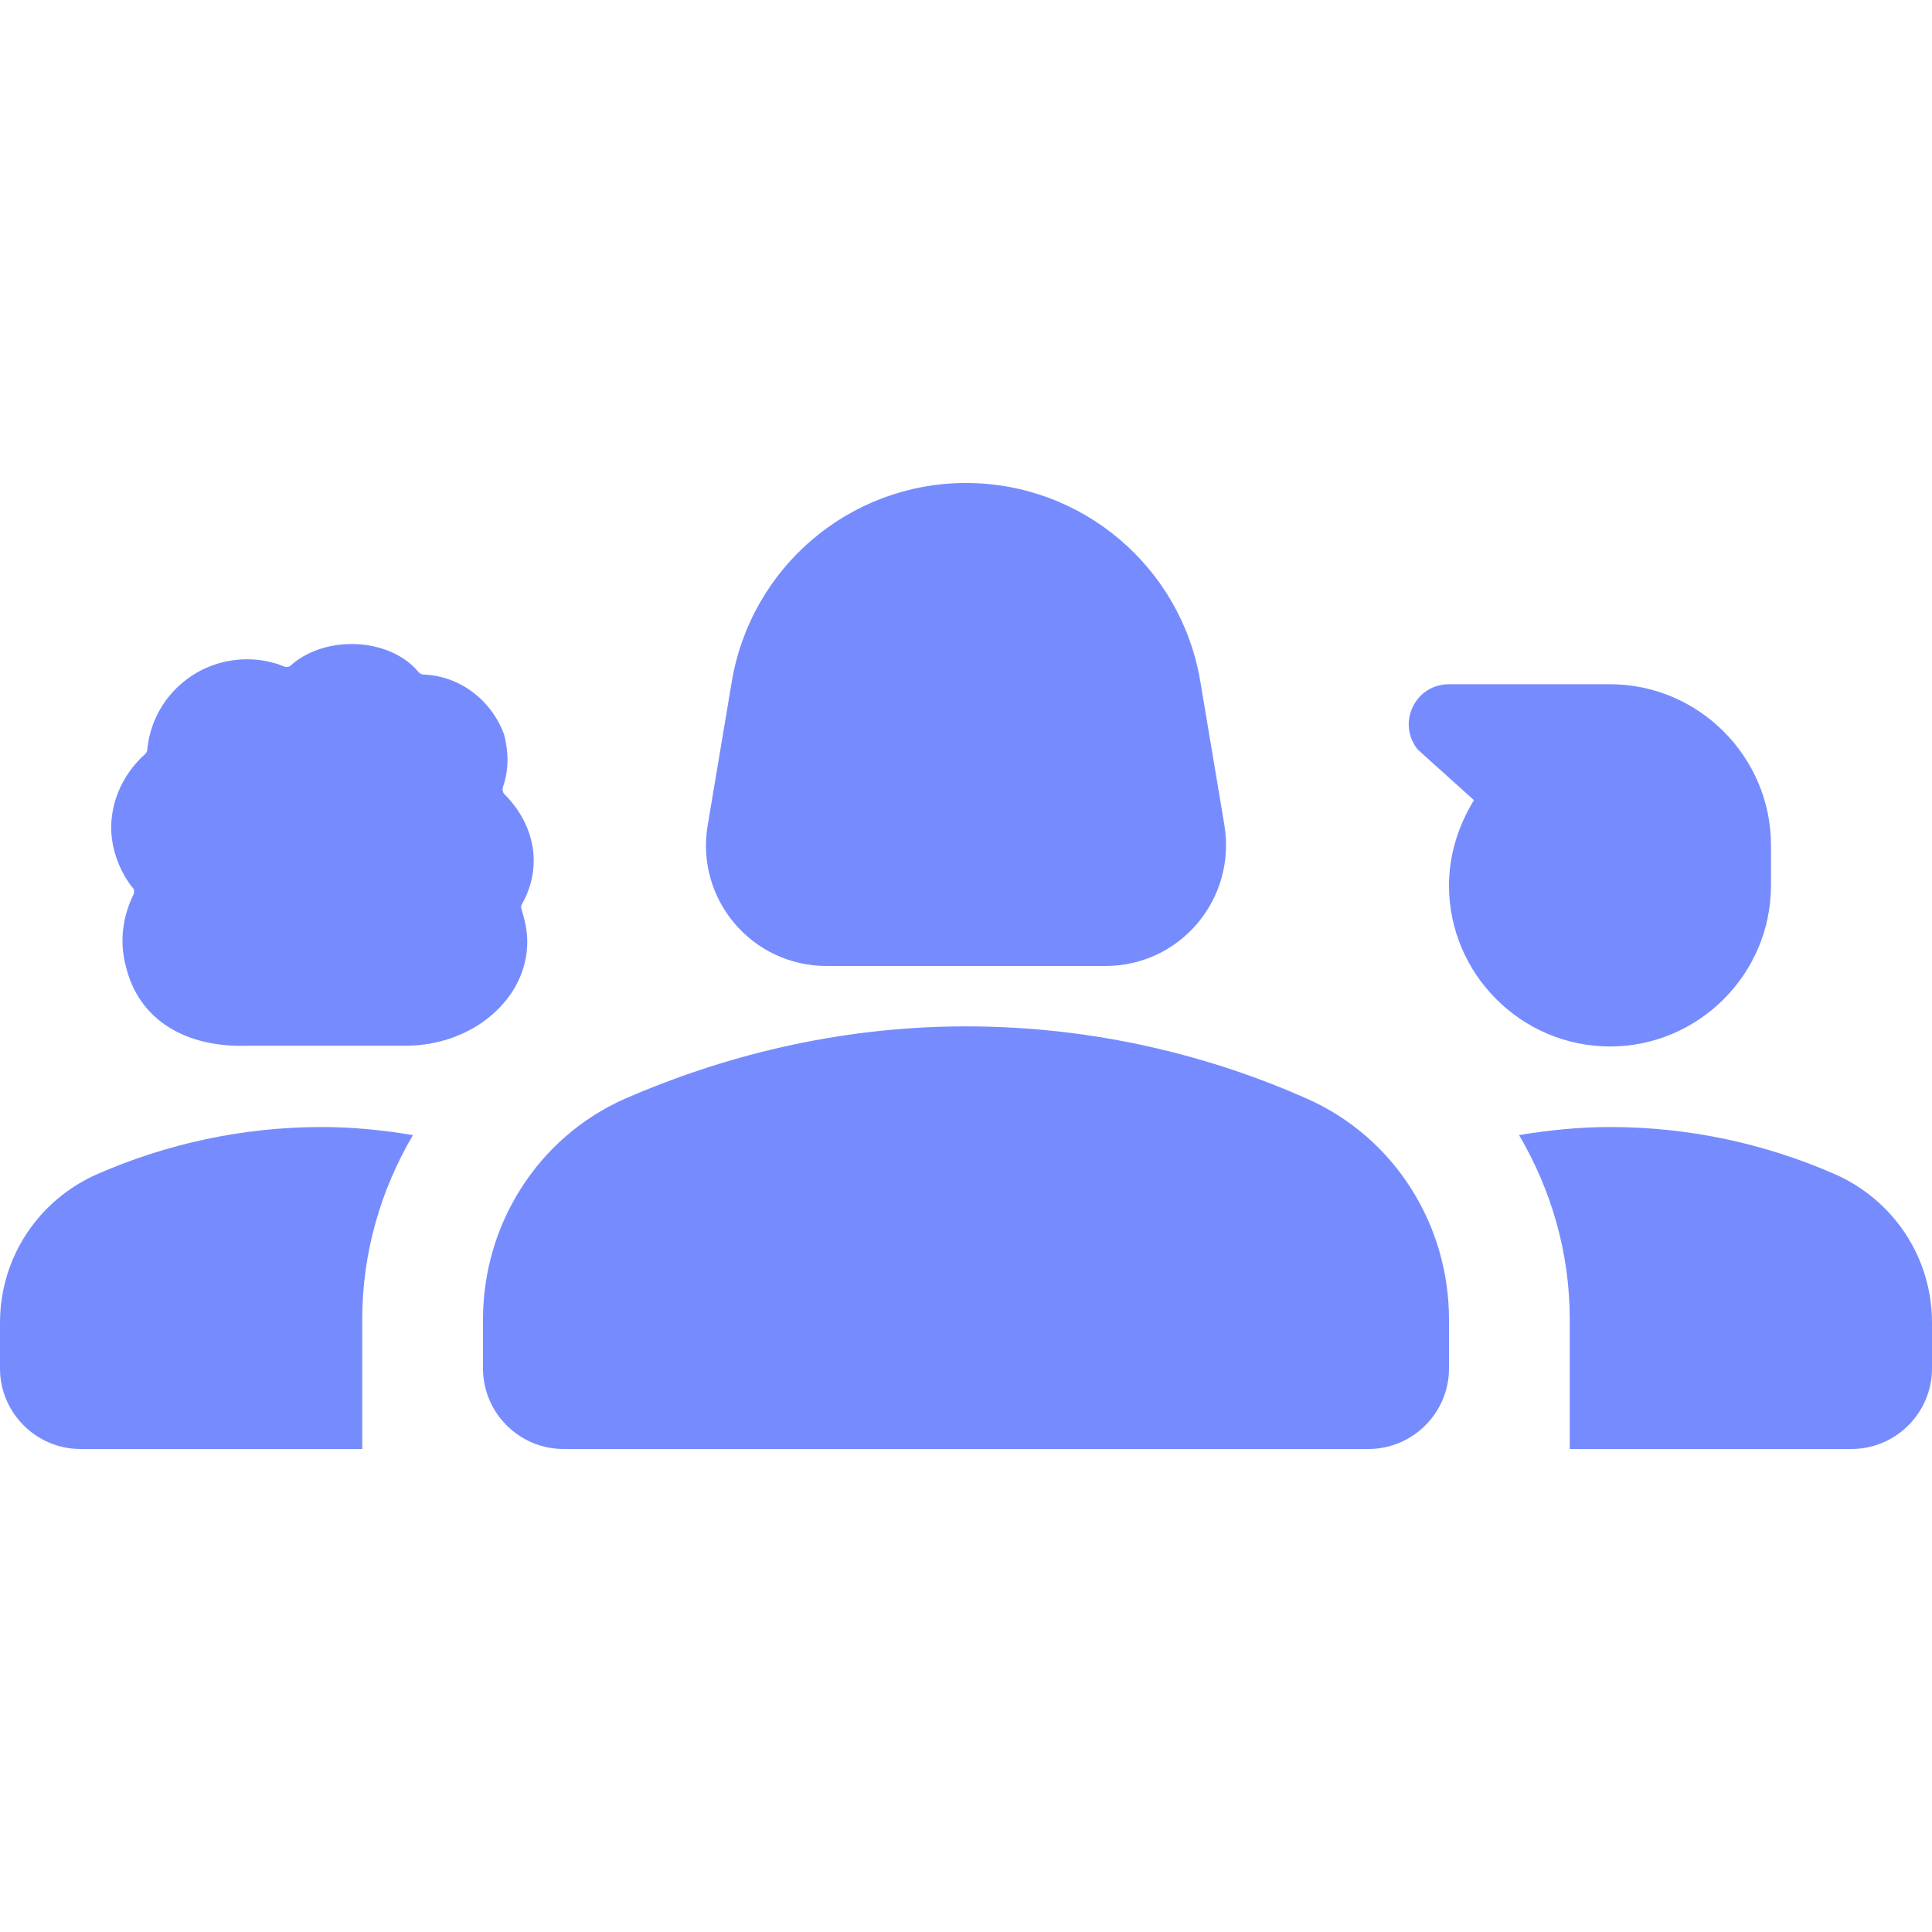 <svg xmlns="http://www.w3.org/2000/svg" width="32" height="32" viewBox="0 0 32 32" fill="none"><g clip-path="url(#clip0_3368_994)"><path d="M13.693 16H18.307C19.547 16 20.48 14.893 20.28 13.667L19.88 11.28C19.56 9.387 17.92 8 16 8C14.08 8 12.44 9.387 12.12 11.293L11.72 13.68C11.52 14.893 12.453 16 13.693 16Z" fill="#768CFE"></path><path d="M2.213 14.813C2.04 15.16 1.973 15.573 2.08 15.987C2.293 16.907 3.093 17.36 4.12 17.32C4.12 17.32 6.107 17.32 6.72 17.32C7.827 17.32 8.733 16.547 8.733 15.6C8.733 15.413 8.693 15.24 8.64 15.067C8.627 15.027 8.627 15 8.653 14.96C8.773 14.747 8.84 14.507 8.84 14.253C8.84 13.84 8.653 13.453 8.36 13.16C8.32 13.12 8.32 13.08 8.333 13.027C8.427 12.76 8.427 12.453 8.347 12.16C8.133 11.587 7.613 11.2 7.027 11.173C6.987 11.173 6.96 11.16 6.933 11.133C6.707 10.853 6.293 10.667 5.827 10.667C5.427 10.667 5.067 10.8 4.827 11.013C4.787 11.053 4.747 11.053 4.707 11.04C4.52 10.96 4.307 10.92 4.093 10.92C3.227 10.92 2.52 11.573 2.44 12.413C2.44 12.44 2.427 12.467 2.4 12.493C2.013 12.84 1.787 13.36 1.853 13.893C1.893 14.187 2.013 14.467 2.187 14.693C2.227 14.72 2.227 14.773 2.213 14.813Z" fill="#768CFE"></path><path d="M21.653 18.2C20.093 17.507 18.173 17 16 17C13.827 17 11.907 17.52 10.347 18.2C8.907 18.84 8 20.28 8 21.853V22.667C8 23.4 8.6 24 9.333 24H22.667C23.4 24 24 23.4 24 22.667V21.853C24 20.28 23.093 18.84 21.653 18.2Z" fill="#768CFE"></path><path d="M1.627 19.44C0.64 19.867 0 20.827 0 21.907V22.667C0 23.4 0.6 24 1.333 24H6V21.853C6 20.747 6.307 19.707 6.84 18.8C6.347 18.72 5.853 18.667 5.333 18.667C4.013 18.667 2.76 18.947 1.627 19.44Z" fill="#768CFE"></path><path d="M30.373 19.44C29.24 18.947 27.987 18.667 26.667 18.667C26.147 18.667 25.653 18.72 25.16 18.8C25.693 19.707 26 20.747 26 21.853V24H30.667C31.4 24 32 23.4 32 22.667V21.907C32 20.827 31.36 19.867 30.373 19.44Z" fill="#768CFE"></path><path d="M29.333 14.667V14C29.333 12.533 28.133 11.333 26.667 11.333H24C23.44 11.333 23.133 11.973 23.48 12.413L24.413 13.253C24.16 13.667 24 14.147 24 14.667C24 16.133 25.2 17.333 26.667 17.333C28.133 17.333 29.333 16.133 29.333 14.667Z" fill="#768CFE"></path></g><defs><clipPath id="clip0_3368_994"><rect width="32" height="32" fill="white"></rect></clipPath></defs></svg>